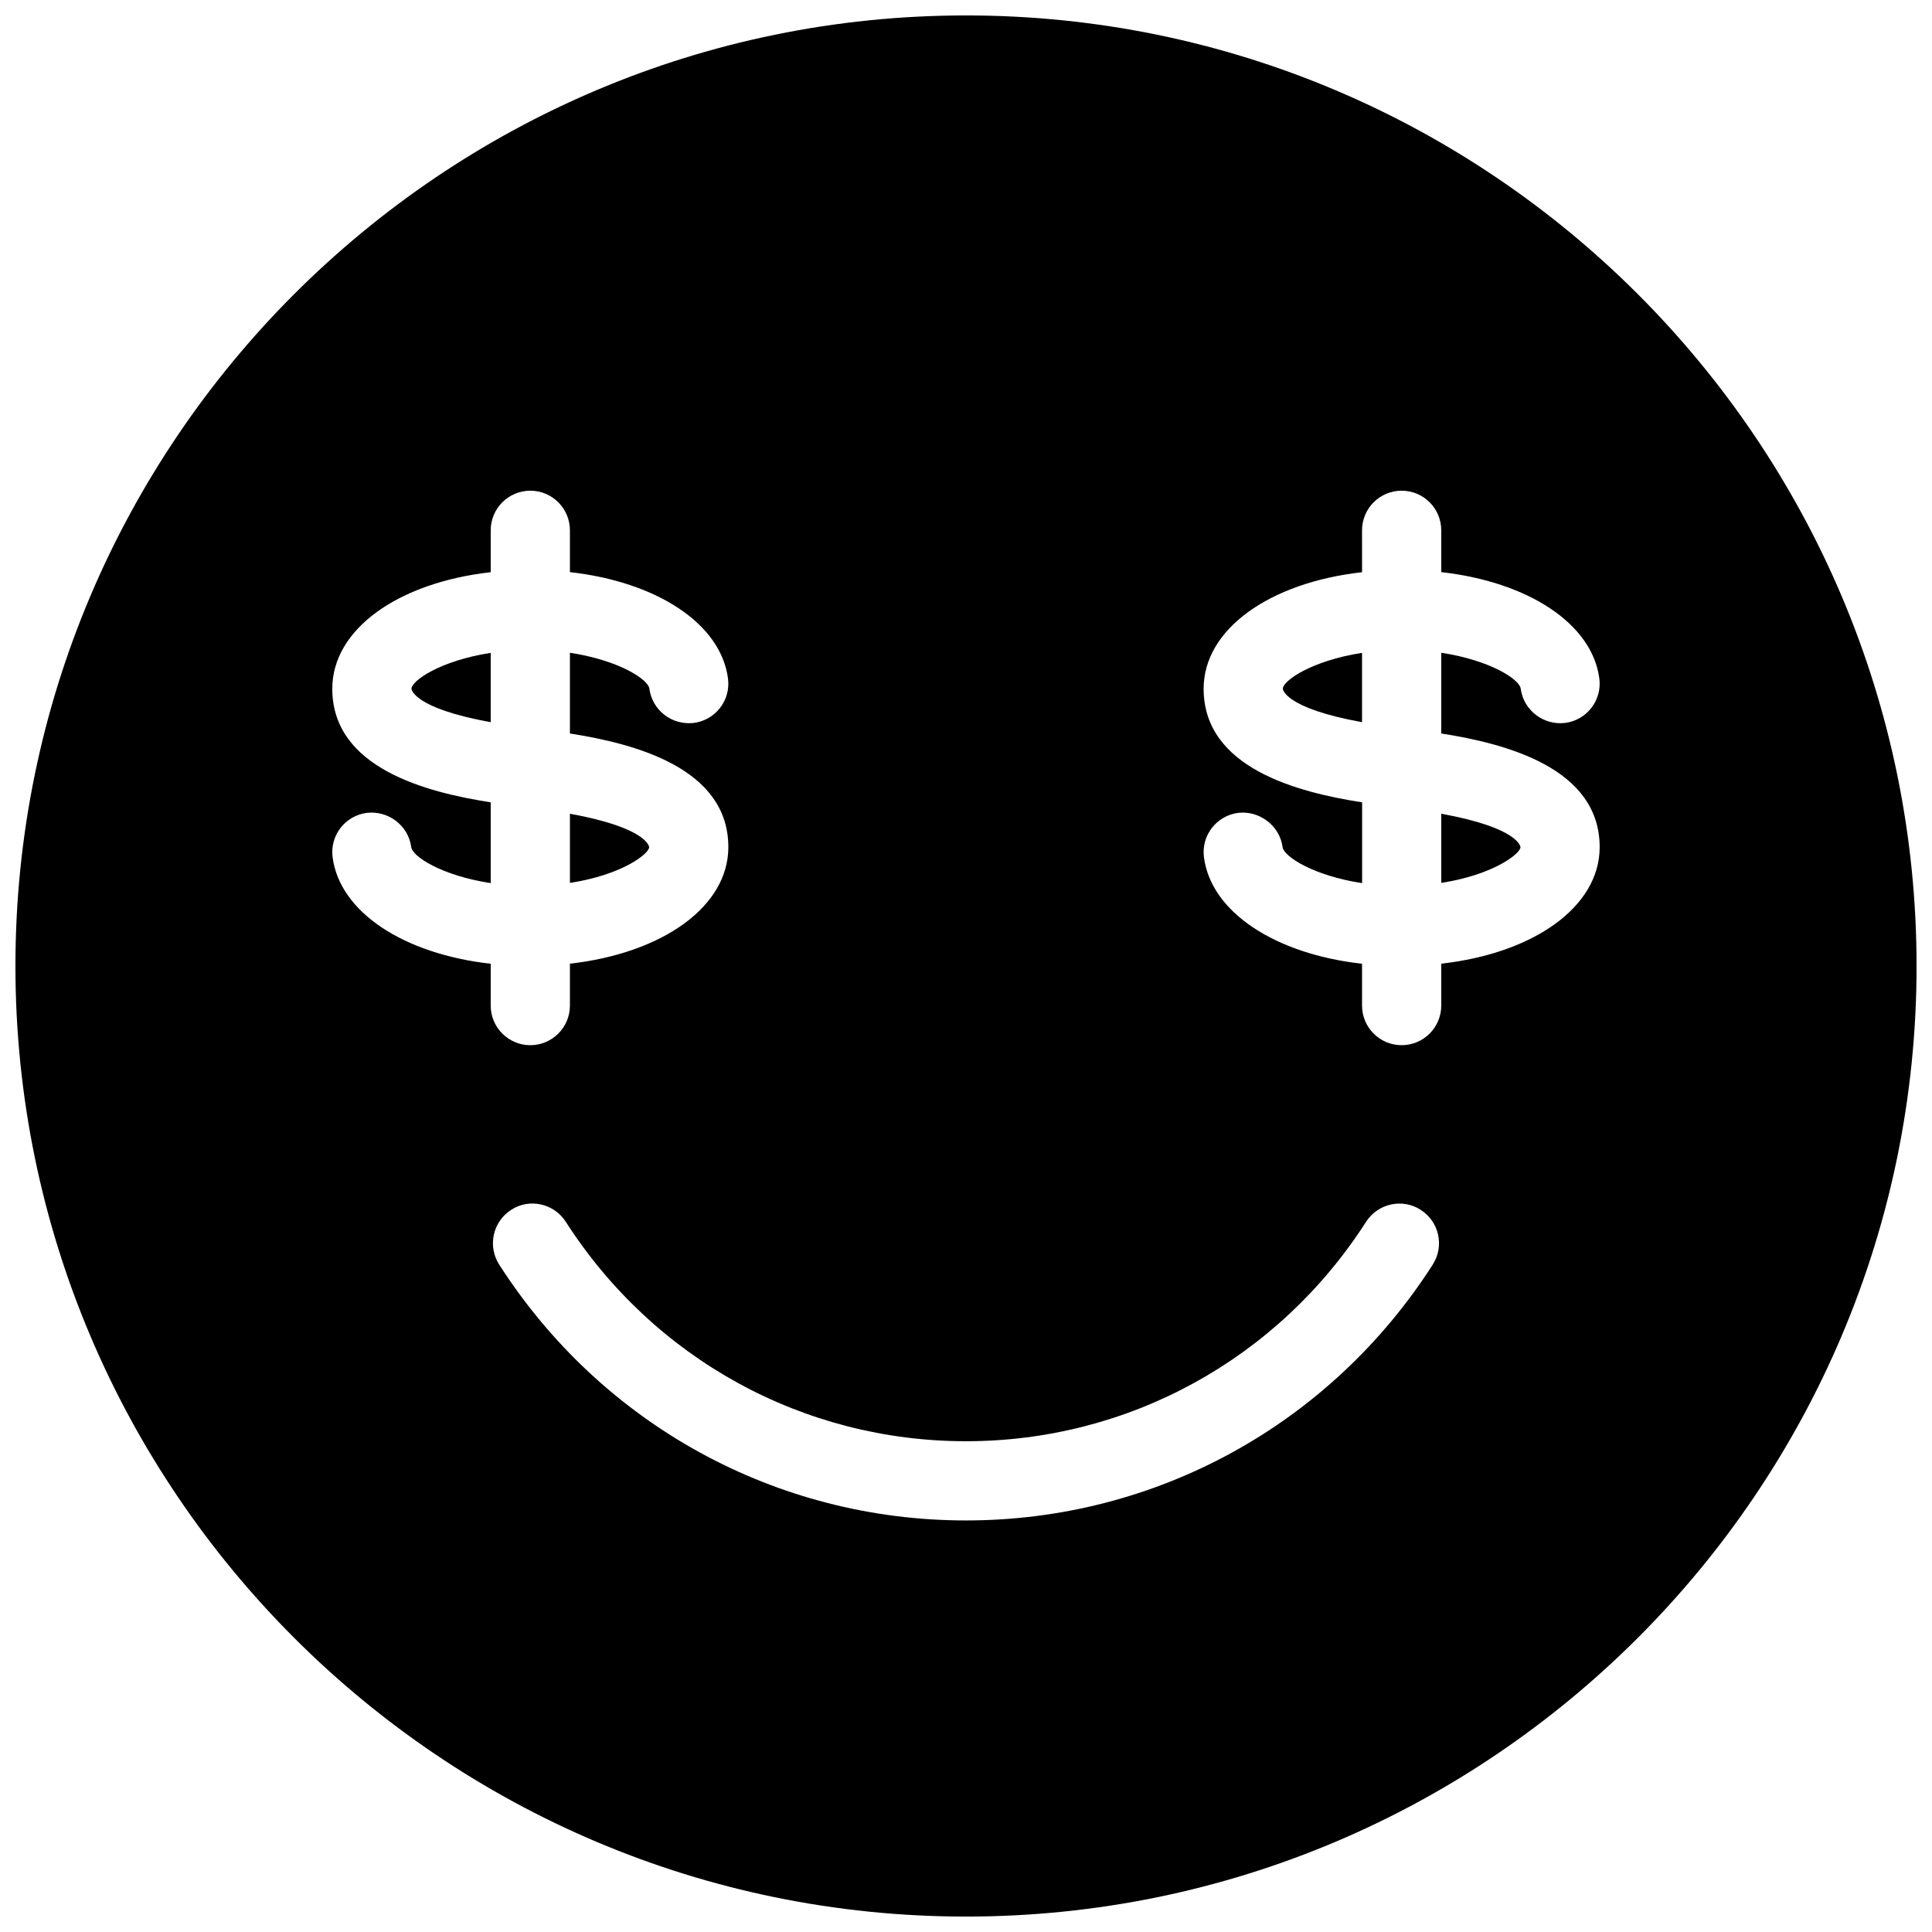 <?xml version="1.0" encoding="UTF-8"?>
<!-- Uploaded to: SVG Repo, www.svgrepo.com, Generator: SVG Repo Mixer Tools -->
<svg width="800px" height="800px" version="1.1" viewBox="144 144 512 512" xmlns="http://www.w3.org/2000/svg">
 <defs>
  <clipPath id="a">
   <path d="m148.09 148.09h503.81v503.81h-503.81z"/>
  </clipPath>
 </defs>
 <path d="m483.96 326.53c0 0.062 0.316 5.102 20.992 8.859v-18.371c-13.434 2.078-20.992 7.41-20.992 9.512z"/>
 <path d="m316.03 368.51c0-0.062-0.316-5.102-20.992-8.859v18.324c13.938-2.141 20.992-7.766 20.992-9.465z"/>
 <path d="m253.05 326.53c0 0.062 0.316 5.102 20.992 8.859v-18.371c-13.438 2.078-20.992 7.41-20.992 9.512z"/>
 <path d="m525.95 359.65v18.324c13.938-2.164 20.992-7.789 20.992-9.469 0-0.039-0.312-5.098-20.992-8.855z"/>
 <g clip-path="url(#a)">
  <path d="m400 148.09c-138.91 0-251.91 113-251.91 251.91s113 251.91 251.91 251.91 251.91-113 251.91-251.91c-0.004-138.91-113-251.91-251.91-251.91zm-167.86 223.06c-0.734-5.75 3.336-11 9.09-11.734 5.668-0.652 11 3.336 11.754 9.09 0.297 2.453 8.023 7.535 21.059 9.527v-21.41c-17.152-2.664-41.984-9.109-41.984-30.102 0-15.766 17.445-28.129 41.984-30.879v-11.105c0-5.793 4.703-10.496 10.496-10.496s10.496 4.703 10.496 10.496v11.082c23.027 2.582 40.031 13.664 41.898 28.234 0.734 5.75-3.336 11-9.09 11.734-5.75 0.672-11-3.336-11.754-9.09-0.293-2.434-8.02-7.516-21.055-9.508v21.391c17.148 2.688 41.984 9.133 41.984 30.125 0 15.766-17.445 28.109-41.984 30.879v11.105c0 5.793-4.703 10.496-10.496 10.496s-10.496-4.703-10.496-10.496v-11.082c-23.027-2.586-40.031-13.668-41.902-28.258zm291.56 107.98c-27.227 42.449-73.449 67.805-123.7 67.805s-96.48-25.359-123.71-67.805c-3.129-4.891-1.699-11.379 3.168-14.504 4.809-3.148 11.336-1.742 14.484 3.168 23.367 36.402 63 58.148 106.05 58.148s82.688-21.746 106.03-58.148c3.148-4.891 9.676-6.297 14.484-3.168 4.891 3.129 6.316 9.613 3.188 14.504zm2.246-79.746v11.105c0 5.793-4.703 10.496-10.496 10.496s-10.496-4.703-10.496-10.496v-11.082c-23.027-2.582-40.031-13.664-41.898-28.254-0.734-5.75 3.336-11 9.09-11.734 5.562-0.652 11 3.336 11.754 9.09 0.316 2.434 8.039 7.535 21.074 9.531v-21.41c-17.168-2.672-42-9.117-42-30.109 0-15.766 17.445-28.129 41.984-30.879l-0.004-11.105c0-5.793 4.703-10.496 10.496-10.496 5.797 0 10.496 4.703 10.496 10.496v11.082c23.027 2.582 40.031 13.664 41.898 28.234 0.734 5.75-3.336 11-9.09 11.734-5.711 0.672-11-3.336-11.754-9.09-0.293-2.434-8.016-7.516-21.055-9.508v21.391c17.152 2.688 41.984 9.133 41.984 30.125 0 15.785-17.441 28.129-41.984 30.879z"/>
 </g>
</svg>